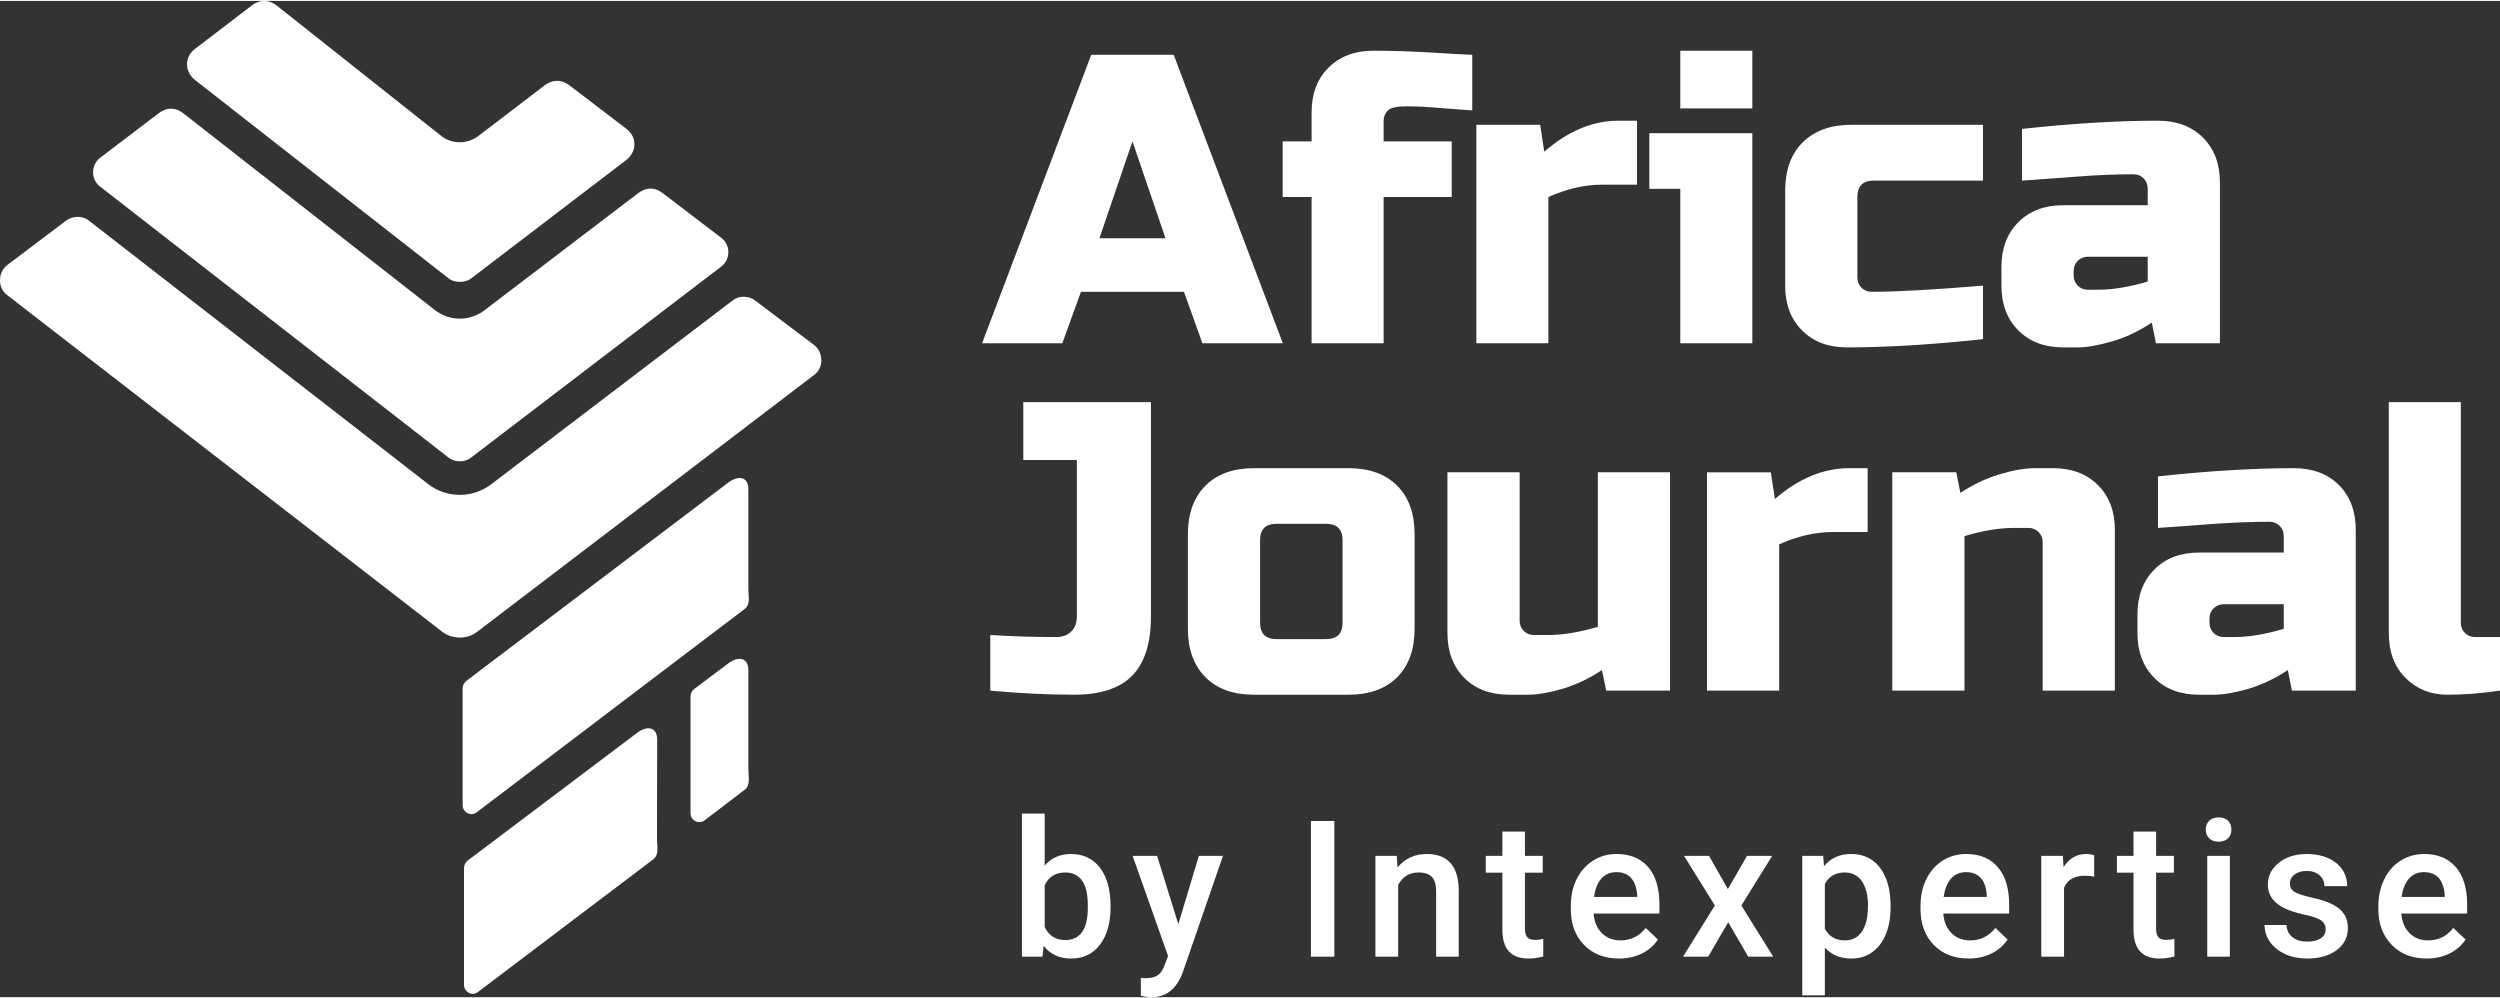 <?xml version="1.0" encoding="UTF-8"?> <!-- Creator: CorelDRAW 2018 (64-Bit) --> <svg xmlns="http://www.w3.org/2000/svg" xmlns:xlink="http://www.w3.org/1999/xlink" xml:space="preserve" width="536px" height="214px" shape-rendering="geometricPrecision" text-rendering="geometricPrecision" image-rendering="optimizeQuality" fill-rule="evenodd" clip-rule="evenodd" viewBox="0 0 146.12 58.23"><rect x="0" y="0" width="146.12" height="58.23" fill="#333333" stroke="none"/> <g id="Layer_x0020_1">  <g id="_1888125976464"> <path fill="white" fill-rule="nonzero" d="M62.09 20.01l-4.69 0 6.38 -16.86 4.82 0 6.38 16.86 -4.7 0 -1.08 -3.01 -6.02 0 -1.09 3.01zm2.17 -6.14l3.86 0 -1.93 -5.66 -1.93 5.66zm21.79 -7.47c-0.46,-0.03 -1.08,-0.08 -1.85,-0.14 -0.77,-0.07 -1.44,-0.1 -2,-0.1 -0.56,0 -0.92,0.08 -1.08,0.24 -0.16,0.16 -0.25,0.36 -0.25,0.6l0 1.21 3.98 0 0 3.25 -3.98 0 0 8.55 -4.21 0 0 -8.55 -1.69 0 0 -3.25 1.69 0 0 -1.69c0,-1.09 0.33,-1.97 0.99,-2.62 0.66,-0.66 1.53,-0.99 2.62,-0.99 0.98,0 2.02,0.03 3.11,0.09 1.09,0.07 1.98,0.12 2.67,0.15l0 3.25zm7.58 4.34c-1.01,0 -2.05,0.24 -3.13,0.72l0 8.55 -4.21 0 0 -12.77 3.73 0 0.24 1.57c1.38,-1.2 2.83,-1.81 4.34,-1.81l1.08 0 0 3.74 -2.05 0zm8.79 -3.01l0 12.28 -4.21 0 0 -9.03 -1.81 0 0 -3.25 6.02 0zm-4.21 -4.82l4.21 0 0 3.37 -4.21 0 0 -3.37zm17.69 16.86c-3,0.32 -5.65,0.48 -7.95,0.48 -1.09,0 -1.96,-0.33 -2.62,-0.99 -0.66,-0.66 -0.99,-1.53 -0.99,-2.62l0 -5.54c0,-1.21 0.34,-2.15 1.02,-2.83 0.69,-0.68 1.63,-1.03 2.83,-1.03l7.71 0 0 3.26 -6.38 0c-0.64,0 -0.96,0.32 -0.96,0.96l0 4.7c0,0.24 0.08,0.44 0.24,0.6 0.16,0.16 0.36,0.24 0.6,0.24 1.44,0 3.61,-0.12 6.5,-0.36l0 3.13zm6.74 -2.89c0.85,0 1.81,-0.16 2.89,-0.48l0 -1.45 -3.49 0c-0.24,0 -0.44,0.08 -0.6,0.24 -0.16,0.16 -0.24,0.36 -0.24,0.6l0 0.24c0,0.25 0.08,0.45 0.24,0.61 0.16,0.16 0.36,0.24 0.6,0.24l0.6 0zm-4.46 -9.4c2.94,-0.32 5.59,-0.48 7.95,-0.48 1.09,0 1.97,0.33 2.63,0.99 0.66,0.66 0.99,1.53 0.99,2.63l0 9.39 -3.74 0 -0.24 -1.21c-0.75,0.5 -1.53,0.87 -2.32,1.1 -0.8,0.23 -1.47,0.35 -2.01,0.35l-0.85 0c-1.09,0 -1.96,-0.33 -2.62,-0.99 -0.66,-0.66 -0.99,-1.53 -0.99,-2.62l0 -1.09c0,-1.09 0.33,-1.96 0.99,-2.62 0.66,-0.66 1.53,-0.99 2.62,-0.99l4.94 0 0 -0.96c0,-0.24 -0.08,-0.44 -0.24,-0.61 -0.16,-0.16 -0.36,-0.24 -0.6,-0.24 -1.05,0 -2.2,0.05 -3.46,0.15 -1.26,0.09 -2.27,0.17 -3.05,0.22l0 -3.02zm-50.91 28.5c0,1.57 -0.37,2.73 -1.11,3.47 -0.73,0.74 -1.87,1.1 -3.4,1.1 -1.54,0 -3.16,-0.08 -4.88,-0.24l0 -3.25c1.25,0.08 2.54,0.12 3.85,0.12 0.37,0 0.66,-0.11 0.88,-0.32 0.22,-0.22 0.33,-0.51 0.33,-0.88l0 -9.15 -3.13 0 0 -3.38 7.46 0 0 12.53zm15.41 0.72c0,1.2 -0.34,2.15 -1.02,2.83 -0.68,0.68 -1.63,1.02 -2.83,1.02l-5.54 0c-1.21,0 -2.15,-0.34 -2.83,-1.02 -0.68,-0.68 -1.03,-1.63 -1.03,-2.83l0 -5.54c0,-1.2 0.35,-2.15 1.03,-2.83 0.68,-0.68 1.62,-1.02 2.83,-1.02l5.54 0c1.2,0 2.15,0.34 2.83,1.02 0.68,0.68 1.02,1.63 1.02,2.83l0 5.54zm-4.21 -5.18c0,-0.64 -0.32,-0.96 -0.97,-0.96l-2.89 0c-0.64,0 -0.96,0.32 -0.96,0.96l0 4.82c0,0.64 0.32,0.96 0.96,0.96l2.89 0c0.65,0 0.97,-0.32 0.97,-0.96l0 -4.82zm12.03 5.54c0.85,0 1.82,-0.16 2.89,-0.48l0 -9.03 4.22 0 0 12.76 -3.73 0 -0.25 -1.2c-0.75,0.5 -1.52,0.86 -2.32,1.1 -0.79,0.23 -1.46,0.34 -2.01,0.34l-1.08 0c-1.1,0 -1.97,-0.32 -2.63,-0.98 -0.66,-0.66 -0.99,-1.54 -0.99,-2.63l0 -9.39 4.22 0 0 8.67c0,0.24 0.08,0.44 0.24,0.6 0.16,0.16 0.36,0.24 0.6,0.24l0.84 0zm16.62 -6.02c-1.01,0 -2.06,0.24 -3.13,0.72l0 8.55 -4.22 0 0 -12.76 3.73 0 0.24 1.56c1.39,-1.2 2.83,-1.8 4.34,-1.8l1.08 0 0 3.73 -2.04 0zm10.59 -0.24c-0.85,0 -1.82,0.16 -2.89,0.48l0 9.03 -4.22 0 0 -12.76 3.74 0 0.24 1.2c0.75,-0.49 1.53,-0.86 2.32,-1.09 0.8,-0.24 1.47,-0.35 2.01,-0.35l1.09 0c1.09,0 1.96,0.33 2.62,0.99 0.66,0.65 0.99,1.53 0.99,2.62l0 9.39 -4.22 0 0 -8.67c0,-0.24 -0.08,-0.44 -0.24,-0.6 -0.16,-0.16 -0.36,-0.24 -0.6,-0.24l-0.84 0zm12.88 6.38c0.85,0 1.81,-0.16 2.89,-0.48l0 -1.44 -3.49 0c-0.24,0 -0.44,0.08 -0.61,0.24 -0.16,0.16 -0.24,0.36 -0.24,0.6l0 0.24c0,0.24 0.08,0.44 0.24,0.6 0.17,0.16 0.37,0.24 0.61,0.24l0.6 0zm-4.46 -9.39c2.94,-0.32 5.59,-0.48 7.95,-0.48 1.09,0 1.97,0.33 2.63,0.99 0.65,0.65 0.98,1.53 0.98,2.62l0 9.39 -3.73 0 -0.24 -1.2c-0.75,0.5 -1.53,0.86 -2.32,1.1 -0.8,0.23 -1.47,0.34 -2.02,0.34l-0.84 0c-1.09,0 -1.97,-0.32 -2.62,-0.98 -0.66,-0.66 -0.99,-1.54 -0.99,-2.63l0 -1.08c0,-1.09 0.33,-1.97 0.99,-2.63 0.65,-0.66 1.53,-0.99 2.62,-0.99l4.94 0 0 -0.96c0,-0.24 -0.08,-0.44 -0.24,-0.6 -0.16,-0.16 -0.36,-0.24 -0.6,-0.24 -1.05,0 -2.2,0.05 -3.46,0.14 -1.26,0.1 -2.28,0.17 -3.05,0.22l0 -3.01zm19.99 12.52c-1.08,0.16 -2.1,0.24 -3.07,0.24 -0.97,0 -1.79,-0.32 -2.45,-0.98 -0.66,-0.66 -0.98,-1.54 -0.98,-2.63l0 -13.49 4.21 0 0 12.89c0,0.24 0.08,0.44 0.24,0.6 0.16,0.16 0.36,0.24 0.6,0.24l1.45 0 0 3.13z"></path> <path fill="white" fill-rule="nonzero" d="M64.91 52.98c0,0.91 -0.21,1.64 -0.62,2.18 -0.4,0.54 -0.97,0.81 -1.68,0.81 -0.69,0 -1.23,-0.25 -1.61,-0.74l-0.07 0.63 -1.2 0 0 -8.36 1.33 0 0 3.04c0.38,-0.45 0.89,-0.68 1.54,-0.68 0.72,0 1.28,0.27 1.69,0.8 0.41,0.54 0.62,1.28 0.62,2.24l0 0.08zm-1.33 -0.12c0,-0.64 -0.11,-1.12 -0.33,-1.44 -0.23,-0.32 -0.56,-0.48 -0.98,-0.48 -0.58,0 -0.98,0.25 -1.21,0.75l0 2.43c0.23,0.51 0.64,0.77 1.22,0.77 0.41,0 0.73,-0.15 0.96,-0.46 0.22,-0.31 0.34,-0.78 0.34,-1.4l0 -0.17zm5.29 1.1l1.2 -3.99 1.41 0 -2.34 6.78c-0.36,0.99 -0.97,1.48 -1.83,1.48 -0.19,0 -0.4,-0.03 -0.63,-0.09l0 -1.04 0.24 0.02c0.34,0 0.59,-0.06 0.76,-0.18 0.17,-0.12 0.3,-0.33 0.4,-0.61l0.19 -0.51 -2.07 -5.85 1.43 0 1.24 3.99zm9.12 1.9l-1.37 0 0 -7.93 1.37 0 0 7.93zm3.65 -5.89l0.04 0.68c0.43,-0.52 1,-0.79 1.71,-0.79 1.23,0 1.85,0.7 1.87,2.11l0 3.89 -1.32 0 0 -3.82c0,-0.37 -0.08,-0.65 -0.24,-0.83 -0.16,-0.18 -0.43,-0.27 -0.79,-0.27 -0.54,0 -0.93,0.24 -1.19,0.73l0 4.19 -1.33 0 0 -5.89 1.25 0zm7.49 -1.42l0 1.42 1.04 0 0 0.98 -1.04 0 0 3.29c0,0.23 0.05,0.39 0.14,0.49 0.08,0.1 0.24,0.15 0.47,0.15 0.15,0 0.31,-0.02 0.46,-0.06l0 1.03c-0.3,0.08 -0.59,0.12 -0.87,0.12 -1.01,0 -1.52,-0.56 -1.52,-1.68l0 -3.34 -0.97 0 0 -0.98 0.97 0 0 -1.42 1.32 0zm5.5 7.42c-0.84,0 -1.52,-0.26 -2.04,-0.79 -0.52,-0.53 -0.78,-1.23 -0.78,-2.11l0 -0.16c0,-0.59 0.11,-1.12 0.34,-1.58 0.23,-0.46 0.55,-0.82 0.96,-1.08 0.41,-0.26 0.86,-0.39 1.37,-0.39 0.8,0 1.42,0.26 1.86,0.77 0.43,0.51 0.65,1.24 0.65,2.17l0 0.54 -3.85 0c0.04,0.49 0.21,0.87 0.49,1.15 0.29,0.28 0.65,0.42 1.08,0.42 0.6,0 1.1,-0.24 1.48,-0.73l0.71 0.68c-0.23,0.35 -0.55,0.63 -0.94,0.82 -0.4,0.19 -0.84,0.29 -1.33,0.29zm-0.16 -5.05c-0.36,0 -0.65,0.13 -0.88,0.38 -0.22,0.26 -0.36,0.61 -0.42,1.07l2.52 0 0 -0.1c-0.03,-0.44 -0.15,-0.78 -0.36,-1.01 -0.2,-0.23 -0.49,-0.34 -0.86,-0.34zm6.52 0.99l1.12 -1.94 1.47 0 -1.8 2.9 1.86 2.99 -1.46 0 -1.17 -2.01 -1.17 2.01 -1.47 0 1.86 -2.99 -1.8 -2.9 1.46 0 1.1 1.94zm9.51 1.07c0,0.91 -0.21,1.63 -0.62,2.18 -0.42,0.54 -0.97,0.81 -1.67,0.81 -0.65,0 -1.16,-0.21 -1.55,-0.64l0 2.79 -1.32 0 0 -8.15 1.22 0 0.05 0.6c0.39,-0.47 0.92,-0.71 1.58,-0.71 0.72,0 1.29,0.27 1.69,0.8 0.41,0.54 0.62,1.28 0.62,2.23l0 0.09zm-1.32 -0.12c0,-0.59 -0.12,-1.05 -0.35,-1.4 -0.24,-0.34 -0.57,-0.52 -1.01,-0.52 -0.54,0 -0.93,0.23 -1.16,0.67l0 2.62c0.24,0.45 0.63,0.68 1.17,0.68 0.43,0 0.76,-0.17 0.99,-0.51 0.24,-0.34 0.36,-0.85 0.36,-1.54zm5.89 3.11c-0.84,0 -1.52,-0.26 -2.04,-0.79 -0.52,-0.53 -0.78,-1.23 -0.78,-2.11l0 -0.16c0,-0.59 0.11,-1.12 0.34,-1.58 0.23,-0.46 0.54,-0.82 0.95,-1.08 0.41,-0.26 0.87,-0.39 1.38,-0.39 0.8,0 1.42,0.26 1.85,0.77 0.44,0.51 0.66,1.24 0.66,2.17l0 0.54 -3.85 0c0.04,0.49 0.2,0.87 0.49,1.15 0.28,0.28 0.64,0.42 1.07,0.42 0.61,0 1.1,-0.24 1.49,-0.73l0.71 0.68c-0.24,0.35 -0.55,0.63 -0.95,0.82 -0.39,0.19 -0.83,0.29 -1.32,0.29zm-0.16 -5.05c-0.36,0 -0.66,0.13 -0.88,0.38 -0.22,0.26 -0.36,0.61 -0.43,1.07l2.52 0 0 -0.1c-0.02,-0.44 -0.14,-0.78 -0.35,-1.01 -0.21,-0.23 -0.49,-0.34 -0.86,-0.34zm7.49 0.26c-0.18,-0.03 -0.36,-0.05 -0.54,-0.05 -0.61,0 -1.02,0.23 -1.22,0.7l0 4.03 -1.33 0 0 -5.89 1.26 0 0.04 0.66c0.32,-0.51 0.76,-0.77 1.33,-0.77 0.18,0 0.34,0.03 0.46,0.08l0 1.24zm3.62 -2.63l0 1.42 1.04 0 0 0.98 -1.04 0 0 3.29c0,0.23 0.05,0.39 0.14,0.49 0.08,0.1 0.24,0.15 0.47,0.15 0.15,0 0.31,-0.02 0.46,-0.06l0 1.03c-0.3,0.08 -0.59,0.12 -0.87,0.12 -1.01,0 -1.52,-0.56 -1.52,-1.68l0 -3.34 -0.97 0 0 -0.98 0.97 0 0 -1.42 1.32 0zm4.31 7.31l-1.32 0 0 -5.89 1.32 0 0 5.89zm-1.41 -7.43c0,-0.2 0.07,-0.37 0.2,-0.51 0.13,-0.13 0.31,-0.2 0.55,-0.2 0.24,0 0.43,0.07 0.56,0.2 0.13,0.14 0.19,0.31 0.19,0.51 0,0.21 -0.06,0.37 -0.19,0.51 -0.13,0.13 -0.32,0.2 -0.56,0.2 -0.24,0 -0.42,-0.07 -0.55,-0.2 -0.13,-0.14 -0.2,-0.3 -0.2,-0.51zm7.01 5.83c0,-0.23 -0.1,-0.41 -0.29,-0.54 -0.2,-0.12 -0.52,-0.23 -0.97,-0.32 -0.45,-0.1 -0.83,-0.22 -1.13,-0.36 -0.66,-0.32 -0.99,-0.79 -0.99,-1.39 0,-0.51 0.22,-0.94 0.65,-1.28 0.42,-0.34 0.97,-0.51 1.63,-0.51 0.7,0 1.27,0.18 1.71,0.52 0.43,0.35 0.65,0.8 0.65,1.36l-1.33 0c0,-0.25 -0.09,-0.46 -0.28,-0.63 -0.19,-0.17 -0.44,-0.26 -0.75,-0.26 -0.29,0 -0.53,0.07 -0.71,0.2 -0.18,0.14 -0.28,0.32 -0.28,0.54 0,0.21 0.09,0.37 0.26,0.48 0.17,0.11 0.51,0.22 1.03,0.34 0.52,0.11 0.93,0.25 1.23,0.41 0.29,0.15 0.51,0.34 0.65,0.56 0.15,0.23 0.22,0.5 0.22,0.81 0,0.53 -0.22,0.96 -0.66,1.29 -0.44,0.33 -1.01,0.49 -1.73,0.49 -0.48,0 -0.91,-0.09 -1.28,-0.26 -0.38,-0.18 -0.68,-0.42 -0.89,-0.72 -0.21,-0.3 -0.31,-0.63 -0.31,-0.98l1.28 0c0.02,0.31 0.14,0.55 0.36,0.72 0.21,0.17 0.5,0.25 0.86,0.25 0.35,0 0.61,-0.07 0.8,-0.2 0.18,-0.13 0.27,-0.3 0.27,-0.52zm5.91 1.71c-0.84,0 -1.52,-0.26 -2.04,-0.79 -0.52,-0.53 -0.79,-1.23 -0.79,-2.11l0 -0.16c0,-0.59 0.12,-1.12 0.35,-1.58 0.22,-0.46 0.54,-0.82 0.95,-1.08 0.41,-0.26 0.87,-0.39 1.37,-0.39 0.81,0 1.42,0.26 1.86,0.77 0.44,0.51 0.66,1.24 0.66,2.17l0 0.54 -3.85 0c0.04,0.49 0.2,0.87 0.49,1.15 0.28,0.28 0.64,0.42 1.07,0.42 0.61,0 1.1,-0.24 1.48,-0.73l0.72 0.68c-0.24,0.35 -0.56,0.63 -0.95,0.82 -0.39,0.19 -0.83,0.29 -1.32,0.29zm-0.16 -5.05c-0.37,0 -0.66,0.13 -0.88,0.38 -0.22,0.26 -0.37,0.61 -0.43,1.07l2.52 0 0 -0.1c-0.03,-0.44 -0.15,-0.78 -0.35,-1.01 -0.21,-0.23 -0.5,-0.34 -0.86,-0.34z"></path> <path fill="white" d="M42.58 38.71l-2 1.5c-0.12,0.09 -0.22,0.27 -0.22,0.42l0 6.85c0,0.41 0.47,0.67 0.81,0.42l1.68 -1.28 0.67 -0.51c0.36,-0.27 0.22,-0.76 0.22,-1.16l0 -5.83c0,-0.79 -0.63,-0.81 -1.16,-0.41z"></path> <path fill="white" d="M37.25 42.77l-9.91 7.47c-0.12,0.09 -0.22,0.27 -0.22,0.43l0 6.84c0,0.41 0.47,0.68 0.81,0.42l9.58 -7.25 0.67 -0.51c0.36,-0.27 0.22,-0.76 0.22,-1.16l0.01 -5.83c0,-0.79 -0.63,-0.81 -1.16,-0.41z"></path> <path fill="white" d="M42.58 28.14l-15.32 11.6c-0.12,0.09 -0.22,0.27 -0.22,0.42l0 6.85c0,0.41 0.47,0.67 0.81,0.42l15 -11.38 0.67 -0.51c0.36,-0.27 0.22,-0.76 0.22,-1.16l0 -5.83c0,-0.79 -0.62,-0.81 -1.16,-0.41z"></path> <path fill="white" d="M5.18 12.83c-0.38,-0.3 -0.96,-0.26 -1.33,0.02l-3.43 2.59c-0.54,0.41 -0.57,1.31 -0.03,1.73l25.47 19.71c0.29,0.22 0.65,0.33 1.02,0.33 0.36,0 0.72,-0.11 1.01,-0.34l19.72 -15.03c0.55,-0.42 0.51,-1.32 -0.03,-1.73l-3.43 -2.59c-0.37,-0.29 -0.94,-0.32 -1.32,-0.02l-14.12 10.75c-0.53,0.4 -1.18,0.62 -1.83,0.62 -0.66,0 -1.32,-0.21 -1.84,-0.62l-19.86 -15.42z"></path> <path fill="white" d="M42.15 13.84l-3.42 -2.61c-0.48,-0.37 -0.98,-0.34 -1.45,0.02l-8.95 6.82c-0.41,0.32 -0.93,0.5 -1.45,0.5 -0.53,0 -1.05,-0.18 -1.46,-0.5l-14.69 -11.49c-0.47,-0.37 -0.97,-0.38 -1.45,-0.02l-3.43 2.61c-0.26,0.2 -0.41,0.51 -0.41,0.85 0,0.33 0.15,0.64 0.42,0.84l20.37 15.84c0.19,0.14 0.41,0.21 0.65,0.21 0.23,0 0.45,-0.07 0.64,-0.21l14.63 -11.17c0.27,-0.2 0.42,-0.51 0.42,-0.84 0,-0.34 -0.15,-0.65 -0.42,-0.85z"></path> <path fill="white" d="M36.62 7.48l-3.37 -2.57c-0.44,-0.33 -0.98,-0.31 -1.41,0.02l-3.89 2.97c-0.3,0.23 -0.69,0.36 -1.07,0.36 -0.39,0 -0.78,-0.12 -1.09,-0.37l-9.63 -7.63c-0.43,-0.34 -0.97,-0.35 -1.41,-0.02l-3.36 2.57c-0.64,0.49 -0.59,1.35 0.02,1.82l14.84 11.61c0.17,0.13 0.41,0.18 0.63,0.18 0.21,0 0.45,-0.05 0.63,-0.18l9.09 -6.94c0.62,-0.47 0.65,-1.34 0.02,-1.82z"></path> </g> </g> </svg> 
